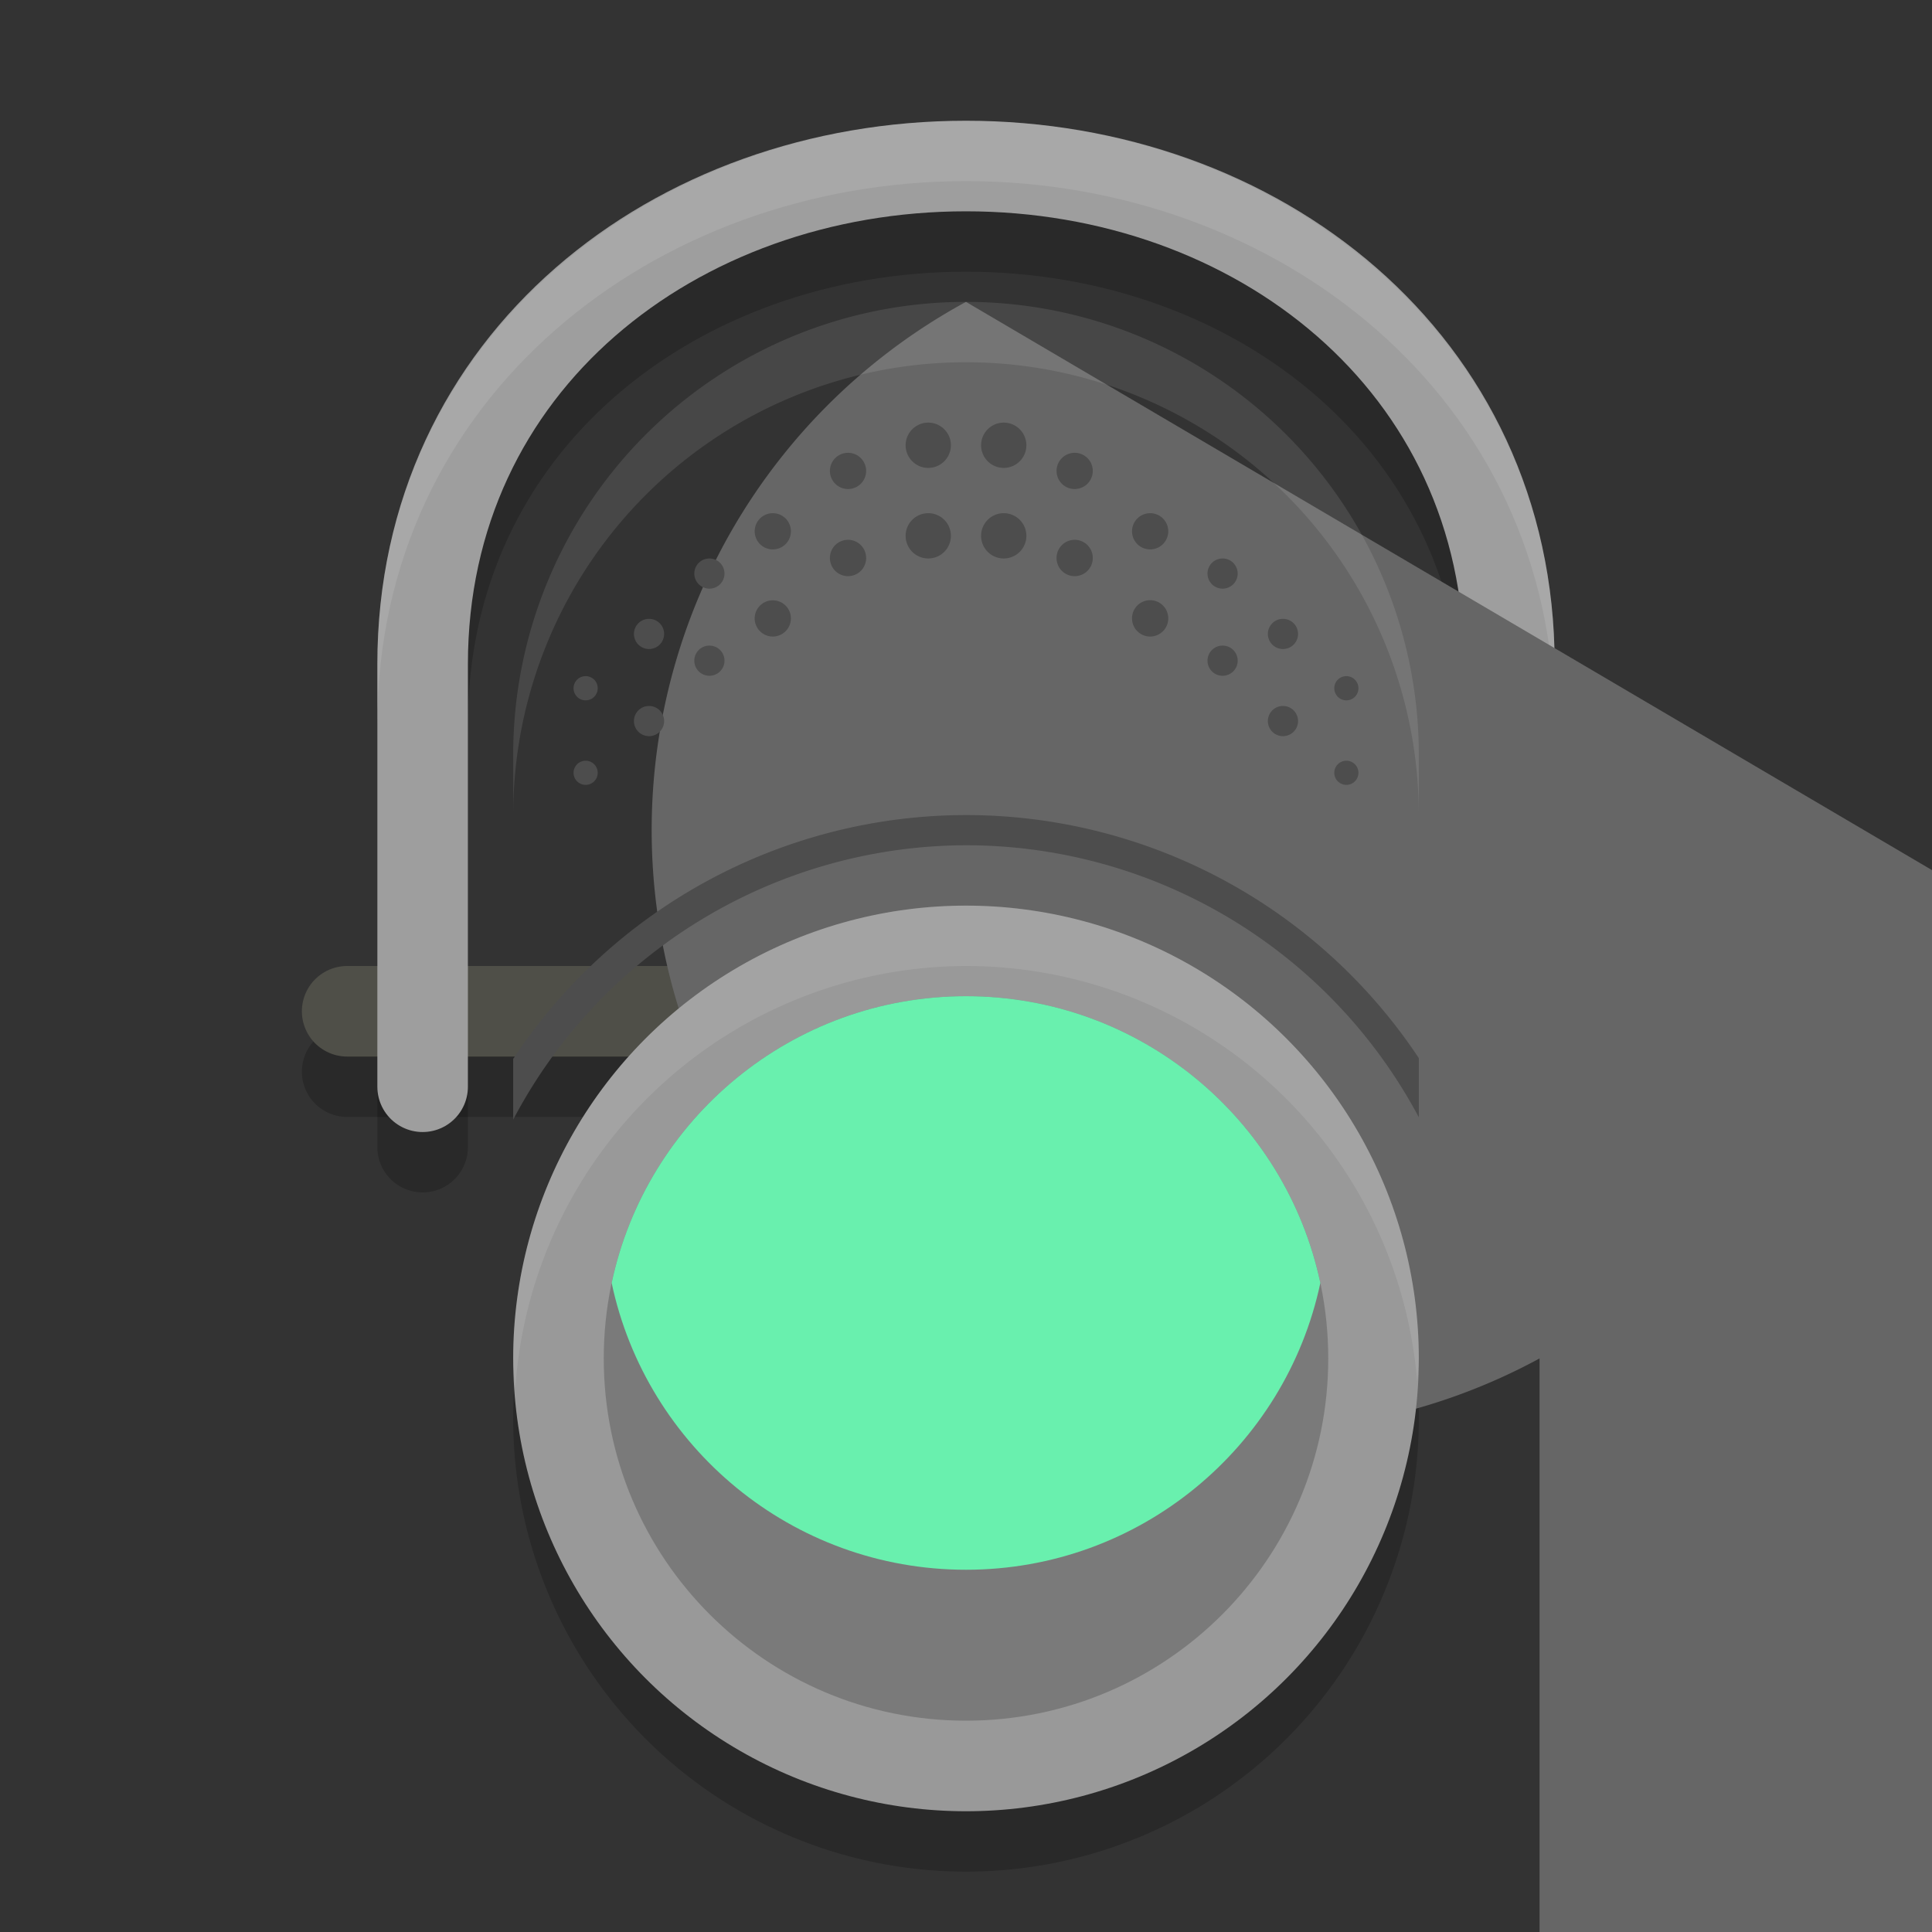 <svg xmlns="http://www.w3.org/2000/svg" width="32" height="32" version="1.1">
 <rect width="100%" height="100%" fill="#333333" stroke="none"/>
 <circle style="opacity:0.2" cx="16" cy="23.5" r="7.5"/>
 <path style="opacity:0.2;fill:none;stroke:#000000;stroke-width:1.5;stroke-linecap:round" d="M 26.25,17.75 H 5.75"/>
 <path style="fill:none;opacity:0.2;stroke:#000000;stroke-width:1.5;stroke-linecap:round" d="m 7,19 v -7 c 0,-5 4.19,-8.25 9,-8.25 4.81,0 9,3.25 9,8.25 0,2.373 0,4.849 0,7"/>
 <path style="fill:none;stroke:#4f4f48;stroke-width:1.5;stroke-linecap:round" d="M 26.25,16.75 H 5.75"/>
 <path style="fill:none;stroke:#9e9e9e;stroke-width:1.5;stroke-linecap:round" d="m 7,18 v -7 c 0,-5 4.19,-8.25 9,-8.25 4.81,0 9,3.25 9,8.25 0,2.373 0,4.849 0,7"/>
 <path style="fill:#ffffff;opacity:0.1" d="M 16 2 C 10.852 2 6.25 5.581 6.25 11 L 6.25 12 C 6.25 6.581 10.852 3 16 3 C 21.148 3 25.75 6.581 25.75 12 L 25.75 11 C 25.75 5.581 21.148 2 16 2 z"/>
 <path style="fill:#666666" width="30" height="35" x="17" y="10" d="m 16,5 a 7.5,7.5 0 0 1 7.5,7.5 v 10 h -15 v -10 A 7.5,7.5 0 0 1 16,5 Z"/>
 <path style="fill:#ffffff;opacity:0.1" d="M 16 5 A 7.5 7.5 0 0 0 8.5 12.5 L 8.5 13.5 A 7.5 7.5 0 0 1 16 6 A 7.5 7.5 0 0 1 23.5 13.5 L 23.5 12.5 A 7.5 7.5 0 0 0 16 5 z"/>
 <circle style="fill:#999999" cx="16" cy="22.5" r="7.5"/>
 <path style="fill:#ffffff;opacity:0.1" d="M 16 15 A 7.5 7.5 0 0 0 8.5 22.5 A 7.5 7.5 0 0 0 8.535 23 A 7.5 7.5 0 0 1 16 16 A 7.5 7.5 0 0 1 23.473 22.881 A 7.5 7.5 0 0 0 23.5 22.5 A 7.5 7.5 0 0 0 16 15 z"/>
 <path style="opacity:0.2" d="m 10,22.5 c 0,-3.313 2.687,-6 6,-6 3.313,0 6,2.687 6,6 0,3.313 -2.687,6 -6,6 -3.313,0 -6,-2.687 -6,-6 z m 0,0"/>
 <path style="fill:#69f0ae" d="M 16 16.5 C 13.115 16.5 10.706 18.537 10.131 21.25 C 10.706 23.963 13.115 26 16 26 C 18.885 26 21.294 23.963 21.869 21.25 C 21.294 18.537 18.885 16.5 16 16.5 z"/>
 <path style="fill:#4d4d4d" d="m 16,13.5 a 9,9 0 0 0 -7.5,4.039 v 1.006 A 8.5,8.5 0 0 1 16,14 8.5,8.5 0 0 1 23.5,18.506 V 17.526 A 9,9 0 0 0 16,13.5 Z"/>
 <path style="fill:#4d4d4d" d="M 15.375 7 A 0.375 0.375 0 0 0 15 7.375 A 0.375 0.375 0 0 0 15.375 7.75 A 0.375 0.375 0 0 0 15.75 7.375 A 0.375 0.375 0 0 0 15.375 7 z M 16.625 7 A 0.375 0.375 0 0 0 16.25 7.375 A 0.375 0.375 0 0 0 16.625 7.75 A 0.375 0.375 0 0 0 17 7.375 A 0.375 0.375 0 0 0 16.625 7 z M 14.045 7.5 A 0.3 0.3 0 0 0 13.746 7.801 A 0.3 0.3 0 0 0 14.045 8.1 A 0.3 0.3 0 0 0 14.346 7.801 A 0.3 0.3 0 0 0 14.045 7.5 z M 17.801 7.5 A 0.3 0.3 0 0 0 17.5 7.801 A 0.3 0.3 0 0 0 17.801 8.1 A 0.3 0.3 0 0 0 18.1 7.801 A 0.3 0.3 0 0 0 17.801 7.5 z M 12.801 8.5 A 0.3 0.3 0 0 0 12.5 8.801 A 0.3 0.3 0 0 0 12.801 9.1 A 0.3 0.3 0 0 0 13.1 8.801 A 0.3 0.3 0 0 0 12.801 8.5 z M 15.375 8.5 A 0.375 0.375 0 0 0 15 8.875 A 0.375 0.375 0 0 0 15.375 9.25 A 0.375 0.375 0 0 0 15.75 8.875 A 0.375 0.375 0 0 0 15.375 8.5 z M 16.625 8.5 A 0.375 0.375 0 0 0 16.25 8.875 A 0.375 0.375 0 0 0 16.625 9.25 A 0.375 0.375 0 0 0 17 8.875 A 0.375 0.375 0 0 0 16.625 8.5 z M 19.051 8.5 A 0.3 0.3 0 0 0 18.75 8.801 A 0.3 0.3 0 0 0 19.051 9.1 A 0.3 0.3 0 0 0 19.35 8.801 A 0.3 0.3 0 0 0 19.051 8.5 z M 14.045 8.941 A 0.3 0.3 0 0 0 13.746 9.242 A 0.3 0.3 0 0 0 14.045 9.543 A 0.3 0.3 0 0 0 14.346 9.242 A 0.3 0.3 0 0 0 14.045 8.941 z M 17.801 8.941 A 0.3 0.3 0 0 0 17.5 9.242 A 0.3 0.3 0 0 0 17.801 9.543 A 0.3 0.3 0 0 0 18.1 9.242 A 0.3 0.3 0 0 0 17.801 8.941 z M 11.75 9.25 A 0.25 0.25 0 0 0 11.5 9.5 A 0.25 0.25 0 0 0 11.75 9.75 A 0.25 0.25 0 0 0 12 9.5 A 0.25 0.25 0 0 0 11.75 9.25 z M 20.25 9.25 A 0.25 0.25 0 0 0 20 9.5 A 0.25 0.25 0 0 0 20.25 9.75 A 0.25 0.25 0 0 0 20.5 9.5 A 0.25 0.25 0 0 0 20.25 9.25 z M 19.051 9.941 A 0.3 0.3 0 0 0 18.75 10.242 A 0.3 0.3 0 0 0 19.051 10.543 A 0.3 0.3 0 0 0 19.35 10.242 A 0.3 0.3 0 0 0 19.051 9.941 z M 12.801 9.943 A 0.3 0.3 0 0 0 12.5 10.242 A 0.3 0.3 0 0 0 12.801 10.543 A 0.3 0.3 0 0 0 13.1 10.242 A 0.3 0.3 0 0 0 12.801 9.943 z M 10.75 10.25 A 0.25 0.25 0 0 0 10.5 10.5 A 0.25 0.25 0 0 0 10.75 10.75 A 0.25 0.25 0 0 0 11 10.5 A 0.25 0.25 0 0 0 10.75 10.25 z M 21.25 10.25 A 0.25 0.25 0 0 0 21 10.5 A 0.25 0.25 0 0 0 21.25 10.75 A 0.25 0.25 0 0 0 21.5 10.5 A 0.25 0.25 0 0 0 21.25 10.25 z M 11.75 10.693 A 0.25 0.25 0 0 0 11.5 10.943 A 0.25 0.25 0 0 0 11.75 11.193 A 0.25 0.25 0 0 0 12 10.943 A 0.25 0.25 0 0 0 11.75 10.693 z M 20.25 10.693 A 0.25 0.25 0 0 0 20 10.943 A 0.25 0.25 0 0 0 20.25 11.193 A 0.25 0.25 0 0 0 20.5 10.943 A 0.25 0.25 0 0 0 20.25 10.693 z M 9.699 11.199 A 0.2 0.2 0 0 0 9.5 11.4 A 0.2 0.2 0 0 0 9.699 11.6 A 0.2 0.2 0 0 0 9.9 11.4 A 0.2 0.2 0 0 0 9.699 11.199 z M 22.301 11.199 A 0.2 0.2 0 0 0 22.1 11.4 A 0.2 0.2 0 0 0 22.301 11.6 A 0.2 0.2 0 0 0 22.5 11.4 A 0.2 0.2 0 0 0 22.301 11.199 z M 10.75 11.693 A 0.25 0.25 0 0 0 10.5 11.943 A 0.25 0.25 0 0 0 10.75 12.193 A 0.25 0.25 0 0 0 11 11.943 A 0.25 0.25 0 0 0 10.75 11.693 z M 21.25 11.693 A 0.25 0.25 0 0 0 21 11.943 A 0.25 0.25 0 0 0 21.25 12.193 A 0.25 0.25 0 0 0 21.5 11.943 A 0.25 0.25 0 0 0 21.25 11.693 z M 9.699 12.6 A 0.2 0.2 0 0 0 9.5 12.801 A 0.2 0.2 0 0 0 9.699 13 A 0.2 0.2 0 0 0 9.9 12.801 A 0.2 0.2 0 0 0 9.699 12.6 z M 22.301 12.6 A 0.2 0.2 0 0 0 22.1 12.801 A 0.2 0.2 0 0 0 22.301 13 A 0.2 0.2 0 0 0 22.5 12.801 A 0.2 0.2 0 0 0 22.301 12.6 z"/>
</svg>
